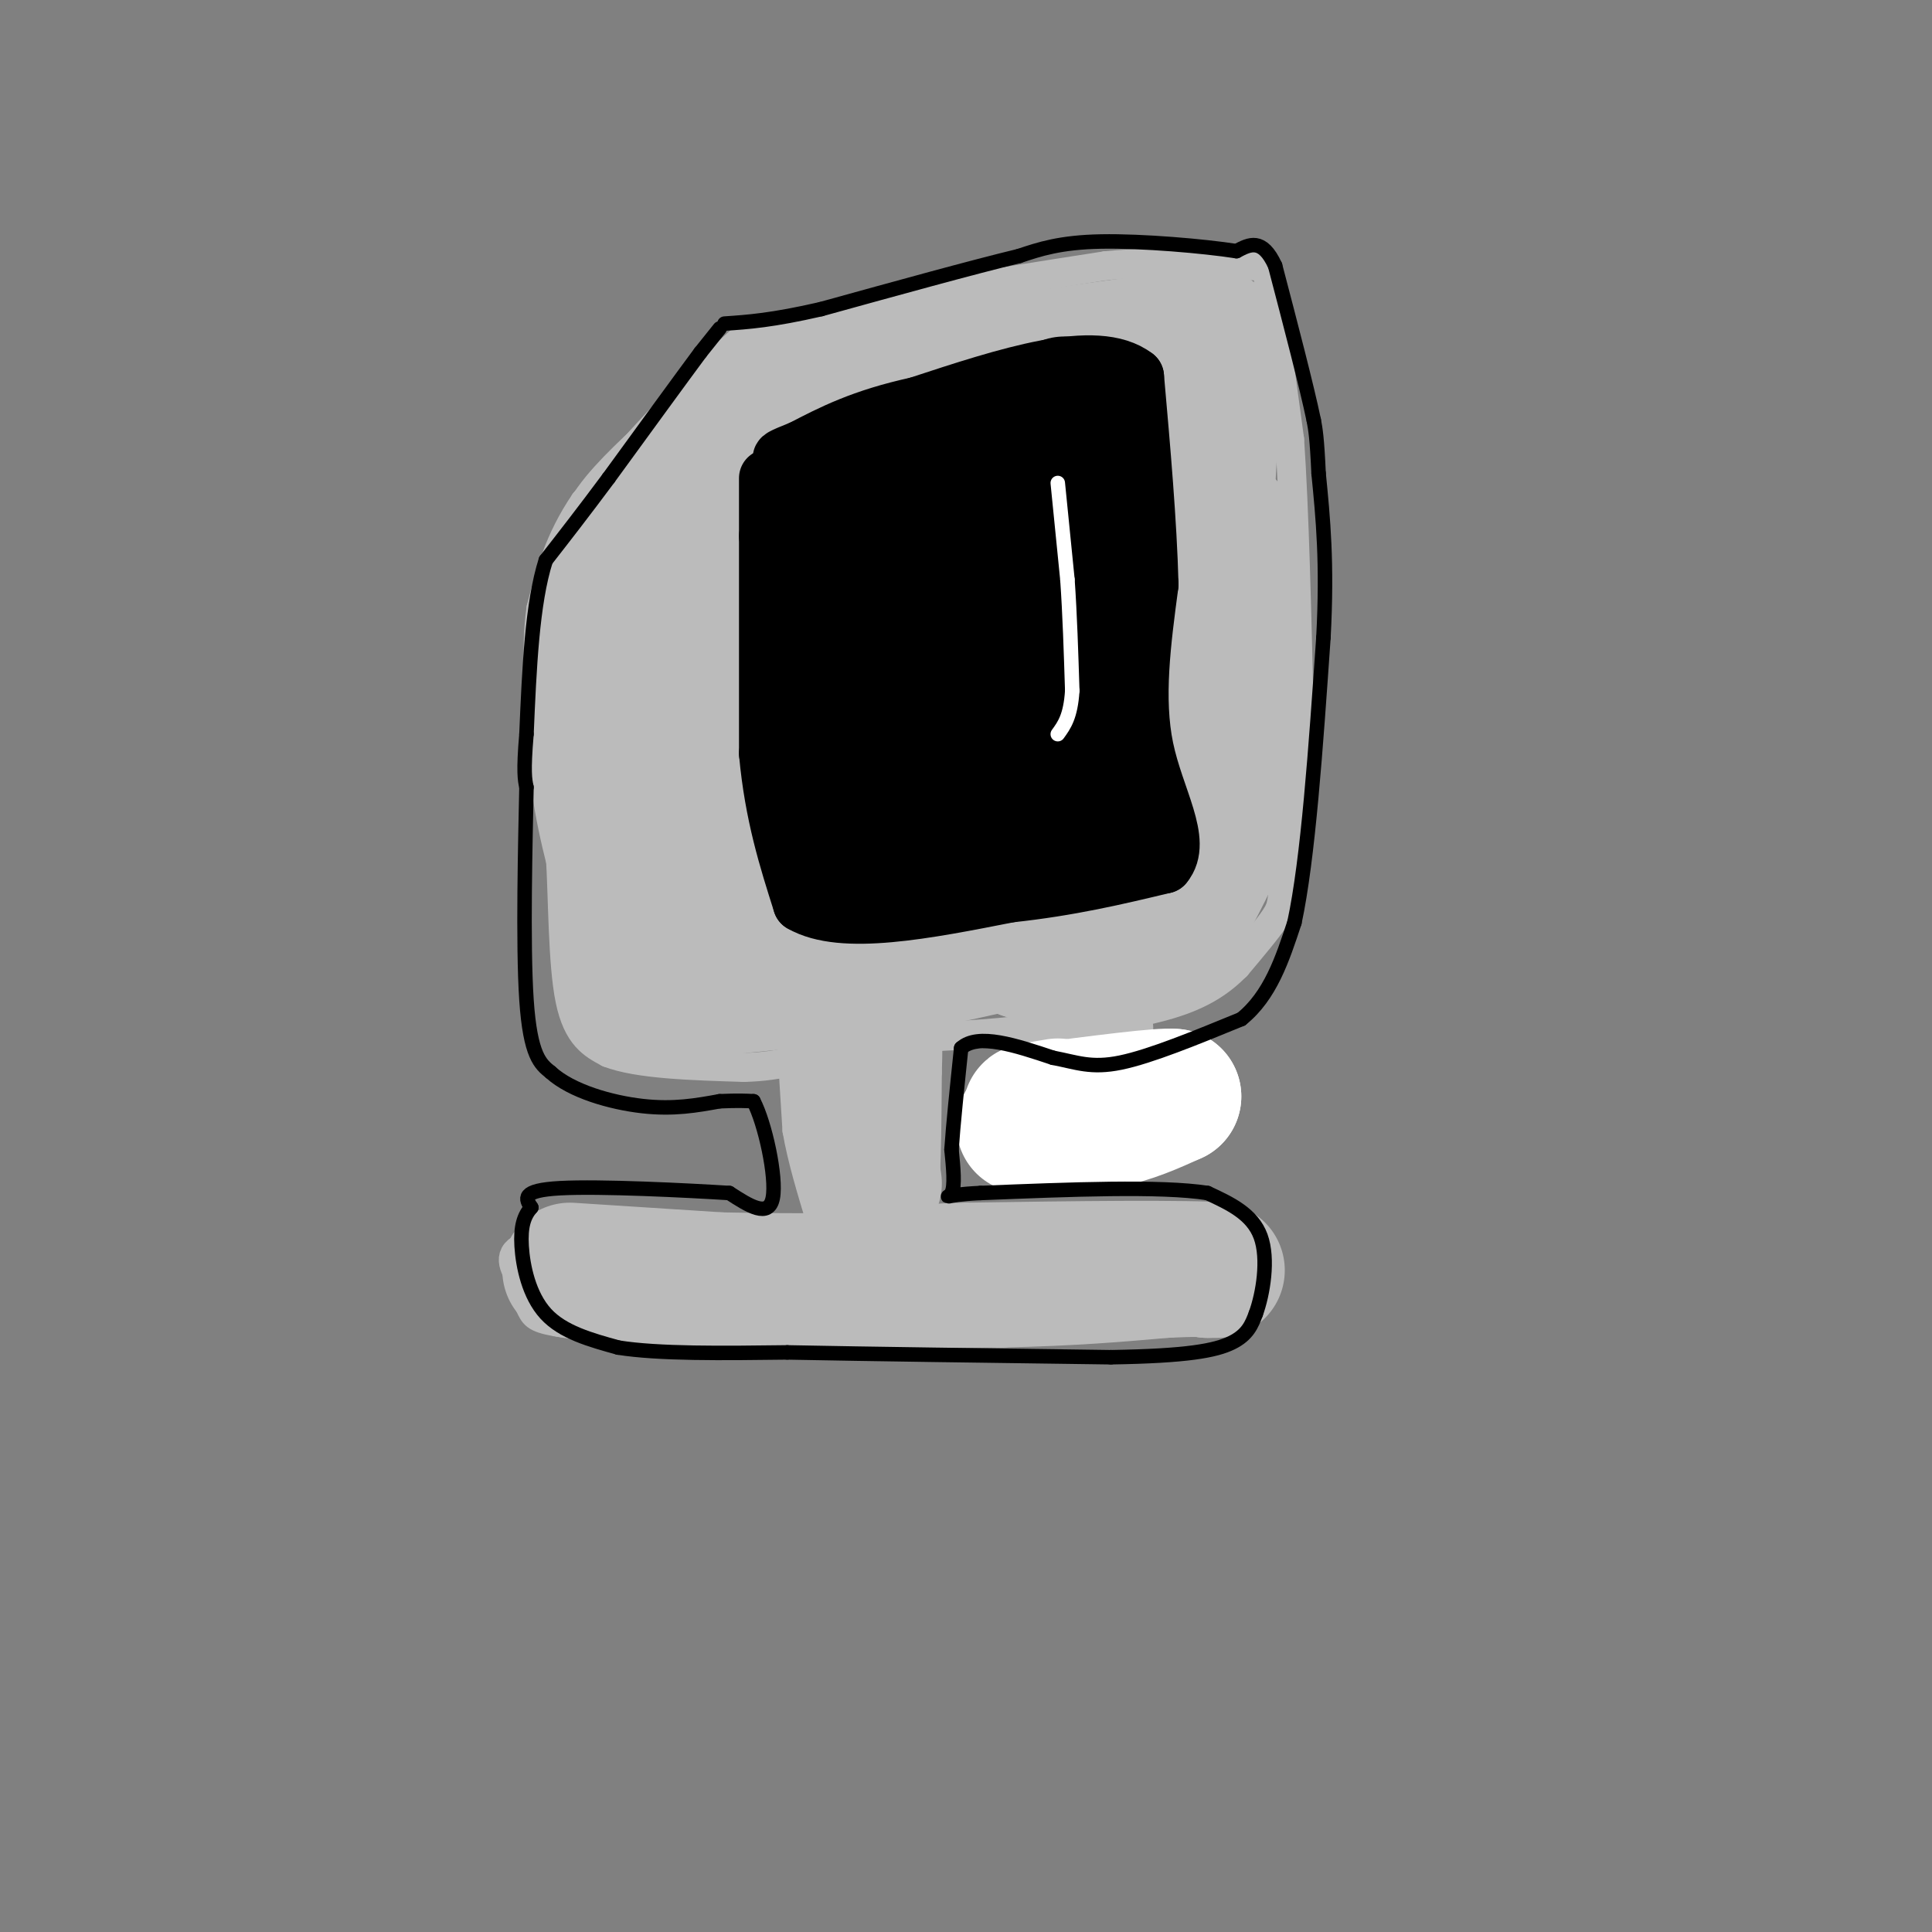 <svg viewBox='0 0 400 400' version='1.1' xmlns='http://www.w3.org/2000/svg' xmlns:xlink='http://www.w3.org/1999/xlink'><rect x="0" y="0" width="400" height="400" fill="#808080" stroke="none"/><g fill='none' stroke='rgb(187,187,187)' stroke-width='6' stroke-linecap='round' stroke-linejoin='round'><path d='M158,69c0.000,0.000 16.000,-4.000 16,-4'/><path d='M174,65c5.667,-1.333 11.833,-2.667 18,-4'/><path d='M192,61c9.167,-1.667 23.083,-3.833 37,-6'/><path d='M229,55c10.833,-1.000 19.417,-0.500 28,0'/><path d='M257,55c5.511,0.000 5.289,0.000 6,6c0.711,6.000 2.356,18.000 4,30'/><path d='M267,91c1.000,14.500 1.500,35.750 2,57'/><path d='M269,148c-0.167,14.833 -1.583,23.417 -3,32'/><path d='M266,180c-0.556,6.756 -0.444,7.644 -2,10c-1.556,2.356 -4.778,6.178 -8,10'/><path d='M256,200c-3.111,3.111 -6.889,5.889 -14,8c-7.111,2.111 -17.556,3.556 -28,5'/><path d='M214,213c-9.333,1.167 -18.667,1.583 -28,2'/><path d='M186,215c-5.667,0.333 -5.833,0.167 -6,0'/><path d='M155,69c0.000,0.000 -11.000,10.000 -11,10'/><path d='M144,79c-5.667,5.833 -14.333,15.417 -23,25'/><path d='M121,104c-5.333,7.833 -7.167,14.917 -9,22'/><path d='M112,126c-1.333,9.167 -0.167,21.083 1,33'/><path d='M113,159c0.667,8.500 1.833,13.250 3,18'/><path d='M116,177c0.556,8.978 0.444,22.422 2,30c1.556,7.578 4.778,9.289 8,11'/><path d='M126,218c6.000,2.333 17.000,2.667 28,3'/><path d='M154,221c7.833,-0.167 13.417,-2.083 19,-4'/><path d='M164,218c0.000,0.000 1.000,16.000 1,16'/><path d='M165,234c1.000,5.833 3.000,12.417 5,19'/><path d='M170,253c4.378,3.578 12.822,3.022 17,2c4.178,-1.022 4.089,-2.511 4,-4'/><path d='M191,251c0.833,-5.500 0.917,-17.250 1,-29'/><path d='M192,222c0.167,-5.667 0.083,-5.333 0,-5'/><path d='M172,255c0.000,0.000 -37.000,1.000 -37,1'/><path d='M135,256c-11.489,0.289 -21.711,0.511 -26,2c-4.289,1.489 -2.644,4.244 -1,7'/><path d='M108,265c0.214,2.298 1.250,4.542 2,6c0.750,1.458 1.214,2.131 7,3c5.786,0.869 16.893,1.935 28,3'/><path d='M145,277c15.500,-0.833 40.250,-4.417 65,-8'/><path d='M210,269c18.667,-2.000 32.833,-3.000 47,-4'/><path d='M257,265c7.933,-2.444 4.267,-6.556 2,-9c-2.267,-2.444 -3.133,-3.222 -4,-4'/><path d='M255,252c-9.833,-0.667 -32.417,-0.333 -55,0'/><path d='M200,252c-9.667,0.167 -6.333,0.583 -3,1'/><path d='M172,217c0.000,0.000 8.000,-2.000 8,-2'/><path d='M180,215c1.500,-0.333 1.250,-0.167 1,0'/></g>
<g fill='none' stroke='rgb(187,187,187)' stroke-width='28' stroke-linecap='round' stroke-linejoin='round'><path d='M162,81c0.000,0.000 -17.000,14.000 -17,14'/><path d='M145,95c-5.667,4.933 -11.333,10.267 -14,14c-2.667,3.733 -2.333,5.867 -2,8'/><path d='M129,117c-1.422,4.844 -3.978,12.956 -5,21c-1.022,8.044 -0.511,16.022 0,24'/><path d='M124,162c1.167,8.833 4.083,18.917 7,29'/><path d='M131,191c1.500,7.000 1.750,10.000 2,13'/><path d='M133,204c6.833,1.833 22.917,-0.083 39,-2'/><path d='M172,202c12.667,-1.500 24.833,-4.250 37,-7'/><path d='M209,195c9.000,-1.833 13.000,-2.917 17,-4'/><path d='M226,191c5.667,-1.833 11.333,-4.417 17,-7'/><path d='M243,184c3.667,-5.167 4.333,-14.583 5,-24'/><path d='M248,160c0.833,-5.333 0.417,-6.667 0,-8'/><path d='M248,152c0.333,-9.833 1.167,-30.417 2,-51'/><path d='M250,101c0.667,-13.167 1.333,-20.583 2,-28'/><path d='M252,73c-0.333,-5.167 -2.167,-4.083 -4,-3'/><path d='M248,70c-8.167,0.500 -26.583,3.250 -45,6'/><path d='M203,76c-12.000,1.833 -19.500,3.417 -27,5'/><path d='M176,81c-1.396,0.196 8.616,-1.813 20,-1c11.384,0.813 24.142,4.450 30,6c5.858,1.550 4.817,1.014 5,3c0.183,1.986 1.592,6.493 3,11'/><path d='M234,100c1.333,12.833 3.167,39.417 5,66'/><path d='M239,166c0.600,15.022 -0.400,19.578 -3,22c-2.600,2.422 -6.800,2.711 -11,3'/><path d='M225,191c-4.000,1.500 -8.500,3.750 -13,6'/><path d='M212,197c2.511,1.111 15.289,0.889 22,0c6.711,-0.889 7.356,-2.444 8,-4'/><path d='M242,193c3.000,-3.667 6.500,-10.833 10,-18'/><path d='M252,175c2.000,-8.000 2.000,-19.000 2,-30'/><path d='M254,145c0.333,-11.000 0.167,-23.500 0,-36'/><path d='M254,109c-5.369,-7.429 -18.792,-8.000 -26,-13c-7.208,-5.000 -8.202,-14.429 -8,1c0.202,15.429 1.601,55.714 3,96'/><path d='M223,193c1.214,20.452 2.750,23.583 1,18c-1.750,-5.583 -6.786,-19.881 -10,-39c-3.214,-19.119 -4.607,-43.060 -6,-67'/><path d='M208,105c-1.905,-17.036 -3.667,-26.125 -6,-8c-2.333,18.125 -5.238,63.464 -7,82c-1.762,18.536 -2.381,10.268 -3,2'/><path d='M192,181c-1.154,-15.762 -2.538,-56.165 -3,-72c-0.462,-15.835 0.000,-7.100 -1,-5c-1.000,2.100 -3.462,-2.435 -6,-1c-2.538,1.435 -5.154,8.838 -8,23c-2.846,14.162 -5.923,35.081 -9,56'/><path d='M165,182c-2.592,7.506 -4.571,-1.730 -6,-1c-1.429,0.730 -2.308,11.427 -2,-6c0.308,-17.427 1.802,-62.979 -1,-73c-2.802,-10.021 -9.901,15.490 -17,41'/><path d='M139,143c-3.179,12.476 -2.625,23.167 -1,30c1.625,6.833 4.321,9.810 6,10c1.679,0.190 2.339,-2.405 3,-5'/><path d='M147,178c0.956,-2.822 1.844,-7.378 3,-6c1.156,1.378 2.578,8.689 4,16'/><path d='M180,212c0.000,0.000 0.000,22.000 0,22'/><path d='M180,234c0.167,5.500 0.583,8.250 1,11'/><path d='M118,263c0.000,0.000 31.000,2.000 31,2'/><path d='M149,265c14.833,0.333 36.417,0.167 58,0'/><path d='M207,265c15.333,-0.333 24.667,-1.167 34,-2'/><path d='M241,263c7.167,-0.333 8.083,-0.167 9,0'/><path d='M250,263c1.833,0.000 1.917,0.000 2,0'/></g>
<g fill='none' stroke='rgb(255,255,255)' stroke-width='28' stroke-linecap='round' stroke-linejoin='round'><path d='M212,233c0.000,0.000 17.000,-1.000 17,-1'/><path d='M229,232c5.167,-1.000 9.583,-3.000 14,-5'/><path d='M243,227c-2.333,-0.333 -15.167,1.333 -28,3'/><path d='M215,230c-4.000,0.333 0.000,-0.333 4,-1'/></g>
<g fill='none' stroke='rgb(0,0,0)' stroke-width='12' stroke-linecap='round' stroke-linejoin='round'><path d='M159,99c0.000,0.000 0.000,12.000 0,12'/><path d='M159,111c0.000,9.500 0.000,27.250 0,45'/><path d='M159,156c1.167,12.667 4.083,21.833 7,31'/><path d='M166,187c8.333,4.833 25.667,1.417 43,-2'/><path d='M209,185c12.500,-1.333 22.250,-3.667 32,-6'/><path d='M241,179c4.044,-4.756 -1.844,-13.644 -4,-24c-2.156,-10.356 -0.578,-22.178 1,-34'/><path d='M238,121c-0.333,-12.833 -1.667,-27.917 -3,-43'/><path d='M235,78c-8.000,-6.167 -26.500,-0.083 -45,6'/><path d='M190,84c-11.500,2.500 -17.750,5.750 -24,9'/><path d='M166,93c-4.667,1.833 -4.333,1.917 -4,2'/></g>
<g fill='none' stroke='rgb(0,0,0)' stroke-width='28' stroke-linecap='round' stroke-linejoin='round'><path d='M174,101c0.000,0.000 -1.000,38.000 -1,38'/><path d='M173,139c-0.167,11.167 -0.083,20.083 0,29'/><path d='M173,168c0.178,5.844 0.622,5.956 3,6c2.378,0.044 6.689,0.022 11,0'/><path d='M187,174c2.333,-10.000 2.667,-35.000 3,-60'/><path d='M190,114c-0.022,-12.756 -1.578,-14.644 0,-16c1.578,-1.356 6.289,-2.178 11,-3'/><path d='M201,95c2.378,-2.733 2.822,-8.067 3,1c0.178,9.067 0.089,32.533 0,56'/><path d='M204,152c1.000,12.000 3.500,14.000 6,16'/><path d='M210,168c3.378,2.889 8.822,2.111 11,0c2.178,-2.111 1.089,-5.556 0,-9'/><path d='M221,159c-0.333,-12.500 -1.167,-39.250 -2,-66'/><path d='M219,93c0.267,-12.267 1.933,-9.933 3,-7c1.067,2.933 1.533,6.467 2,10'/><path d='M224,96c0.333,11.667 0.167,35.833 0,60'/><path d='M224,156c0.833,11.500 2.917,10.250 5,9'/><path d='M229,165c-3.167,1.500 -13.583,0.750 -24,0'/><path d='M205,165c-4.833,0.667 -4.917,2.333 -5,4'/></g>
<g fill='none' stroke='rgb(0,0,0)' stroke-width='3' stroke-linecap='round' stroke-linejoin='round'><path d='M149,68c0.000,0.000 -4.000,5.000 -4,5'/><path d='M145,73c-3.833,5.167 -11.417,15.583 -19,26'/><path d='M126,99c-5.333,7.167 -9.167,12.083 -13,17'/><path d='M113,116c-2.833,8.833 -3.417,22.417 -4,36'/><path d='M109,152c-0.667,7.833 -0.333,9.417 0,11'/><path d='M109,163c-0.222,10.822 -0.778,32.378 0,44c0.778,11.622 2.889,13.311 5,15'/><path d='M114,222c4.289,3.933 12.511,6.267 19,7c6.489,0.733 11.244,-0.133 16,-1'/><path d='M149,228c3.833,-0.167 5.417,-0.083 7,0'/><path d='M156,228c2.378,4.489 4.822,15.711 4,20c-0.822,4.289 -4.911,1.644 -9,-1'/><path d='M151,247c-8.911,-0.556 -26.689,-1.444 -35,-1c-8.311,0.444 -7.156,2.222 -6,4'/><path d='M110,250c-1.500,1.679 -2.250,3.875 -2,8c0.250,4.125 1.500,10.179 5,14c3.500,3.821 9.250,5.411 15,7'/><path d='M128,279c8.333,1.333 21.667,1.167 35,1'/><path d='M163,280c17.000,0.333 42.000,0.667 67,1'/><path d='M230,281c15.756,-0.244 21.644,-1.356 25,-3c3.356,-1.644 4.178,-3.822 5,-6'/><path d='M260,272c1.489,-4.089 2.711,-11.311 1,-16c-1.711,-4.689 -6.356,-6.844 -11,-9'/><path d='M250,247c-9.667,-1.500 -28.333,-0.750 -47,0'/><path d='M203,247c-8.644,0.400 -6.756,1.400 -6,0c0.756,-1.400 0.378,-5.200 0,-9'/><path d='M197,238c0.333,-5.000 1.167,-13.000 2,-21'/><path d='M199,217c3.500,-3.167 11.250,-0.583 19,2'/><path d='M218,219c4.956,0.933 7.844,2.267 14,1c6.156,-1.267 15.578,-5.133 25,-9'/><path d='M257,211c6.000,-4.833 8.500,-12.417 11,-20'/><path d='M268,191c2.833,-13.167 4.417,-36.083 6,-59'/><path d='M274,132c0.833,-15.500 -0.083,-24.750 -1,-34'/><path d='M273,98c-0.333,-7.500 -0.667,-9.250 -1,-11'/><path d='M272,87c-1.500,-7.167 -4.750,-19.583 -8,-32'/><path d='M264,55c-2.667,-5.833 -5.333,-4.417 -8,-3'/><path d='M256,52c-6.711,-1.044 -19.489,-2.156 -28,-2c-8.511,0.156 -12.756,1.578 -17,3'/><path d='M211,53c-9.667,2.333 -25.333,6.667 -41,11'/><path d='M170,64c-10.167,2.333 -15.083,2.667 -20,3'/></g>
<g fill='none' stroke='rgb(255,255,255)' stroke-width='3' stroke-linecap='round' stroke-linejoin='round'><path d='M219,100c0.000,0.000 2.000,20.000 2,20'/><path d='M221,120c0.500,7.167 0.750,15.083 1,23'/><path d='M222,143c-0.333,5.333 -1.667,7.167 -3,9'/></g>
</svg>